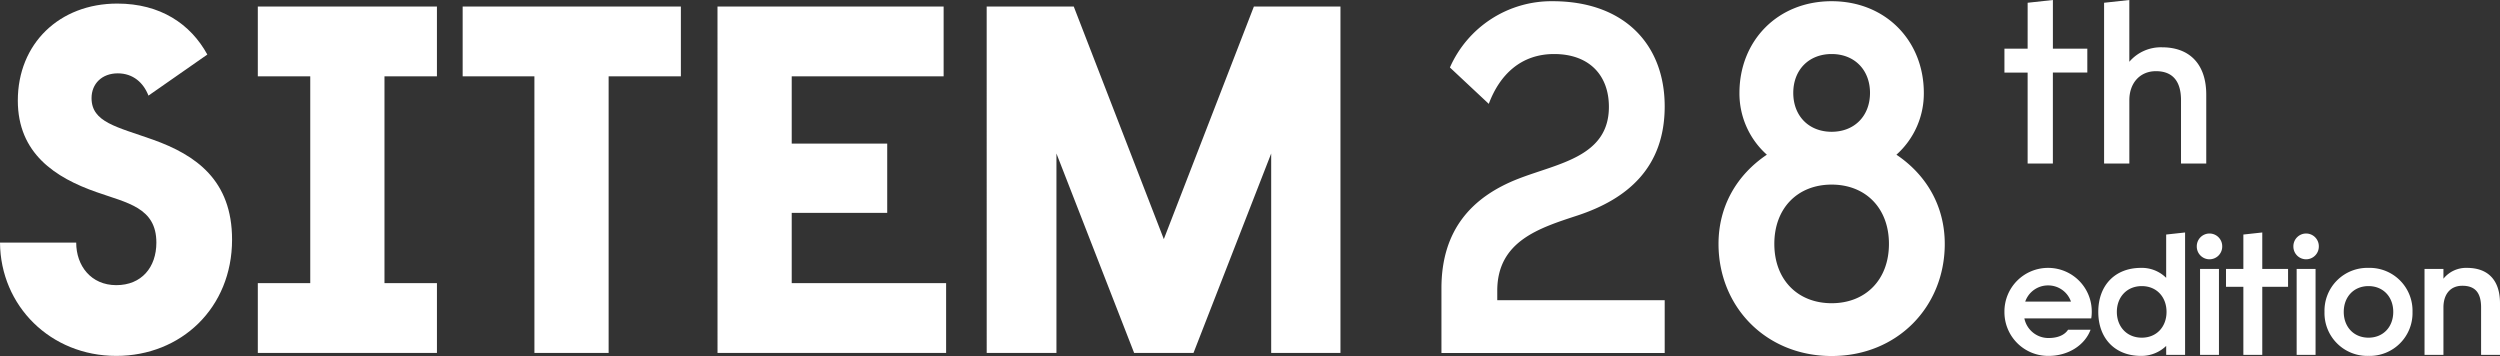 <svg xmlns="http://www.w3.org/2000/svg" width="742.775" height="105.778" viewBox="0 0 742.775 105.778">
  <rect x="0" y="0" width="742.775" height="105.778" fill="#333333" stroke="none"/>
  <g id="SITEM_28e_VA" data-name="SITEM 28e VA" transform="translate(-446.732 -169.065)">
    <path id="th" d="M-64.134-38.936h-6.891v7.1h6.891V-4.822h7.5V-31.84h10.234v-7.1H-56.629V-53.4l-7.5.819Zm22.72,34.114h7.5V-23.653c0-4.981,3.07-8.6,7.914-8.6,5.185,0,7.437,3.275,7.437,8.6V-4.822h7.5V-25.29c0-9.074-4.981-14.055-13.1-14.055a12.328,12.328,0,0,0-9.756,4.3V-53.4l-7.5.819Z" transform="translate(1113.295 222.465)" fill="#fff"/>
    <path id="édition" d="M27.185,1.566a11.951,11.951,0,0,0,.153-1.941A12.948,12.948,0,0,0,14.366-13.448,12.948,12.948,0,0,0,1.394-.374,12.981,12.981,0,0,0,14.519,12.7c5.771,0,10.725-3.115,12.461-7.763H20.29c-1.072,1.634-3.166,2.451-5.771,2.451a7.28,7.28,0,0,1-7.2-5.822ZM14.366-8.239a7.147,7.147,0,0,1,6.792,4.8H7.574A7.147,7.147,0,0,1,14.366-8.239Zm40.7,20.633V-23.969l-5.618.613v12.87a10.243,10.243,0,0,0-7.507-2.962c-7.61,0-12.666,5.107-12.666,13.074S34.335,12.7,41.944,12.7a10.6,10.6,0,0,0,7.507-2.962v2.656ZM49.554-.374c0,4.392-2.911,7.661-7.354,7.661S34.794,4.018,34.794-.374,37.756-8.035,42.2-8.035,49.554-4.766,49.554-.374Zm9.959,12.768H65.13V-13.142H59.513Zm-.97-32.226A3.782,3.782,0,0,0,62.321-16a3.782,3.782,0,0,0,3.779-3.83,3.782,3.782,0,0,0-3.779-3.83A3.782,3.782,0,0,0,58.542-19.832Zm13.84,6.69H67.224v5.311h5.158V12.393H78V-7.831h7.661v-5.311H78V-23.969l-5.618.613ZM88.214,12.393h5.618V-13.142H88.214Zm-.97-32.226A3.782,3.782,0,0,0,91.023-16a3.782,3.782,0,0,0,3.779-3.83,3.782,3.782,0,0,0-3.779-3.83A3.782,3.782,0,0,0,87.244-19.832ZM96.488-.374A12.724,12.724,0,0,0,109.562,12.7,12.724,12.724,0,0,0,122.636-.374a12.724,12.724,0,0,0-13.074-13.074A12.724,12.724,0,0,0,96.488-.374Zm5.72,0c0-4.443,2.962-7.661,7.354-7.661s7.354,3.217,7.354,7.661-2.962,7.661-7.354,7.661S102.208,4.069,102.208-.374Zm24,12.768h5.618V-1.7c0-3.779,1.941-6.435,5.618-6.435S143.013-6.2,143.013-1.7v14.1h5.618V-2.928c0-6.792-3.473-10.521-9.806-10.521a8.616,8.616,0,0,0-7,3.217v-2.911h-5.618Z" transform="translate(1040.876 262.104)" fill="#fff"/>
    <path id="SITEM_white" data-name="SITEM white" d="M39.649-1.224c19.259,0,34.4-14.261,34.4-34.549,0-17.642-10.732-25.14-23.523-29.7C39.8-69.293,32.3-70.616,32.3-77.82c0-4.263,3.087-7.351,7.792-7.351,4.558,0,7.645,2.793,9.115,6.616L66.7-90.757c-5-9.115-13.967-15.143-26.757-15.143-17.2,0-29.55,11.908-29.55,28.815,0,15.731,11.173,22.935,23.376,27.2,9.115,3.234,17.789,4.558,17.789,15,0,7.351-4.41,12.643-11.908,12.643S27.741-27.981,27.741-34.891H5.1C5.247-16.073,20.1-1.224,39.649-1.224ZM81.7-2.106h53.22V-22.836H119.332V-84.289h15.584v-20.729H81.7v20.729H97.279v61.453H81.7Zm82.182,0H185.93V-84.289h21.464v-20.729H142.561v20.729h21.317Zm54.4,0H286.2V-22.836H240.327V-43.712H268.7V-64.294H240.327V-84.289h45.134v-20.729H218.274Zm79.977,0H318.98V-61.354L342.062-2.106H359.7l23.082-59.248V-2.106h20.582V-105.018H377.64l-26.757,69.1-26.757-69.1H298.251Z" transform="translate(441.632 276.028)" fill="#fff"/>
    <path id="_28" data-name="28" d="M2.47,77.7H68.8V62.008H19.053V59.194c0-14.806,12.585-18.655,23.838-22.357C57.7,31.951,68.8,22.624,68.8,4.412c0-18.359-11.993-31.24-33.313-31.24A32.964,32.964,0,0,0,4.987-7.136L16.536,3.672c3.257-8.735,9.624-14.806,19.4-14.806,10.512,0,16.287,6.367,16.287,15.694,0,14.806-14.954,16.731-26.8,21.321C11.65,31.211,2.47,40.983,2.47,58.454ZM91.009.415a24.374,24.374,0,0,0,8.143,18.359c-9.032,6.07-14.362,15.4-14.362,26.5,0,18.655,14.066,33.313,33.609,33.313S152.01,63.932,152.01,45.277c0-11.1-5.33-20.432-14.362-26.5A24.374,24.374,0,0,0,145.791.415c0-15.4-11.252-27.243-27.391-27.243S91.009-14.983,91.009.415Zm10.364,44.862c0-10.66,6.959-17.619,17.027-17.619s17.027,6.959,17.027,17.619S128.468,62.9,118.4,62.9,101.374,55.937,101.374,45.277ZM107,.415c0-6.811,4.59-11.549,11.4-11.549S129.8-6.4,129.8.415s-4.59,11.549-11.4,11.549S107,7.226,107,.415Z" transform="translate(872.53 196.253)" fill="#fff"/>
  </g>
</svg>
